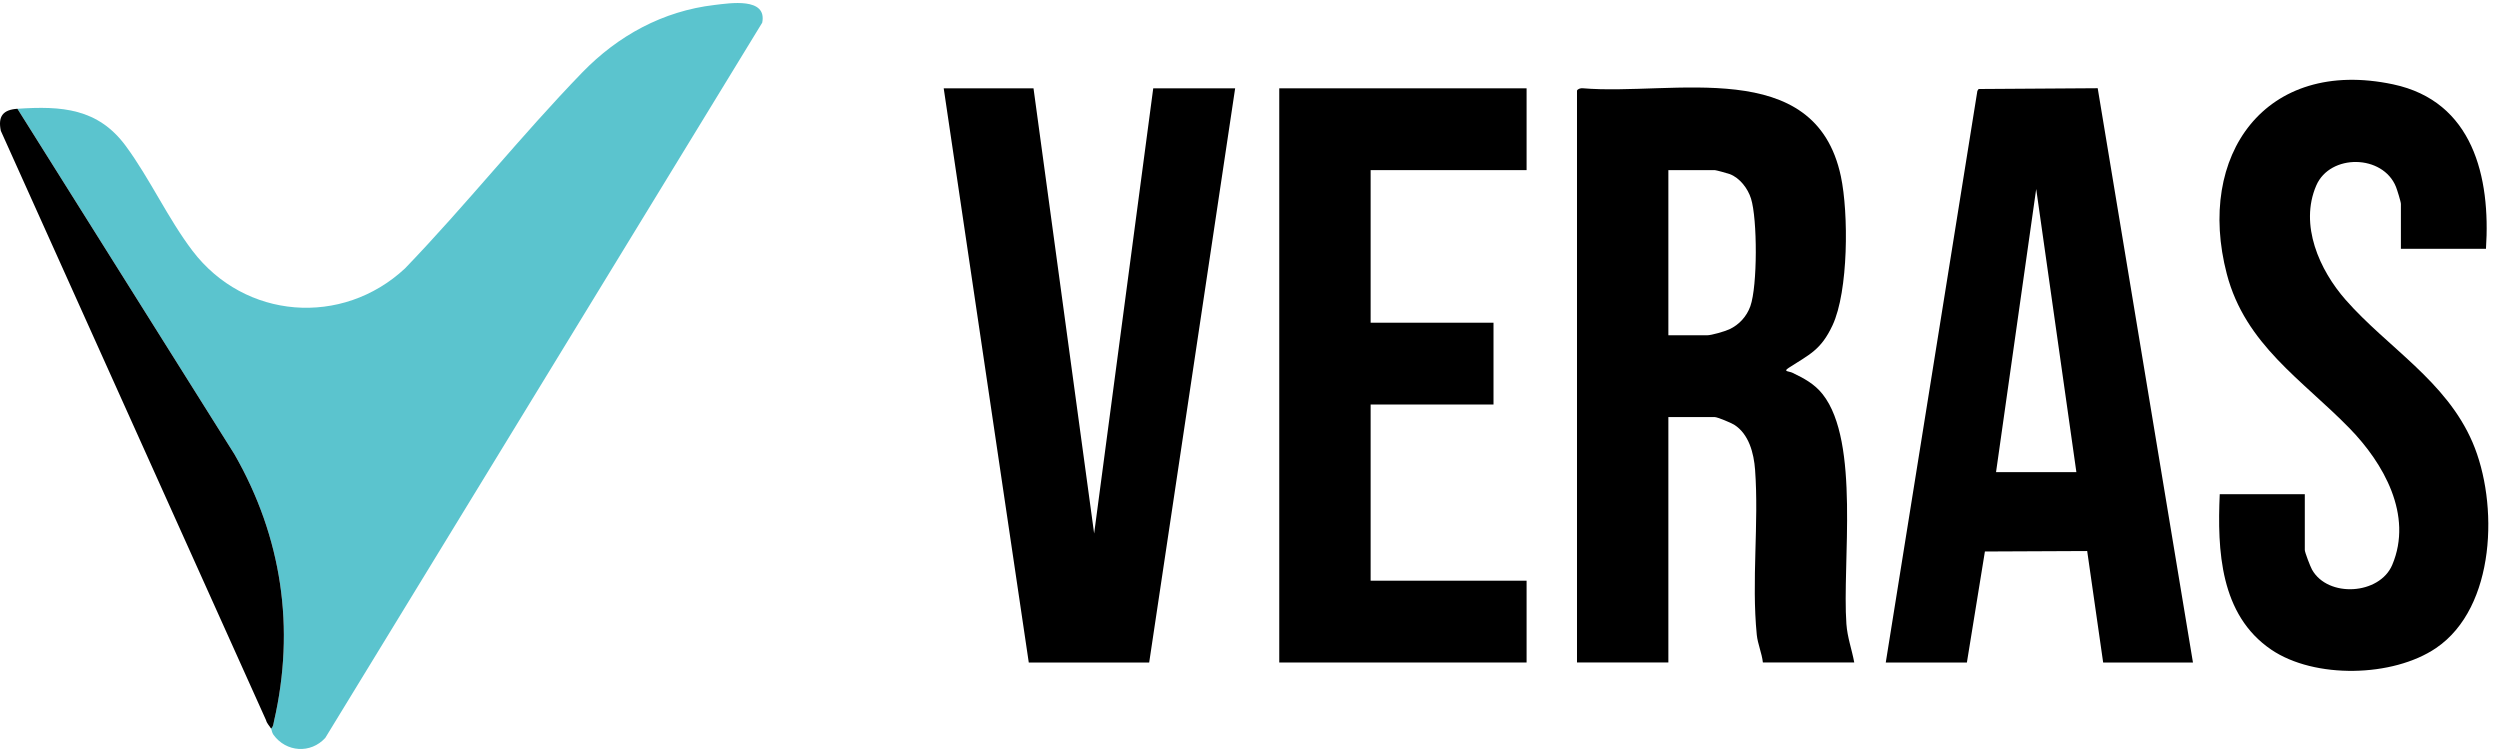 <?xml version="1.0" encoding="UTF-8"?>
<svg id="Layer_1" xmlns="http://www.w3.org/2000/svg" width="1000" height="300" version="1.1" viewBox="0 0 1000 300">
  <!-- Generator: Adobe Illustrator 29.3.1, SVG Export Plug-In . SVG Version: 2.1.0 Build 151)  -->
  <path d="M108.417,291.428c.93-.743.936-1.876,1.175-2.916,8.574-37.299,3.149-73.692-15.791-106.763L6.966,43.509c17.695-1.181,32.217-.219,43.363,14.903,9.598,13.023,16.892,29.069,26.689,41.936,20.886,27.435,59.83,30.433,84.97,7.036,24.387-25.328,46.427-53.121,70.874-78.357,14.294-14.755,32.291-24.624,52.95-27.039,6.093-.712,21.105-3.183,19.078,7.076l-174.778,286.092c-5.851,6.419-15.646,5.76-20.729-1.248-.687-.948-.63-1.899-.964-2.48Z" style="fill: #5bc4ce;"/>
  <path d="M6.966,43.509l86.836,138.24c18.94,33.071,24.365,69.465,15.791,106.763-.239,1.04-.245,2.173-1.175,2.916-.593-1.033-1.673-2.032-2-3.354L.333,52.339c-1.225-5.88.919-8.449,6.633-8.831Z"/>
  <path d="M754.306,265l36.64-228.635.496-.763,47.639-.315,38.101,229.713h-35.918l-6.39-44.589-40.911.186-7.205,44.403h-32.452ZM798.416,188.862h32.137l-16.075-113.266-16.062,113.266Z"/>
  <path d="M994.388,99.511h-34.027v-17.933c0-.875-1.508-5.681-1.973-6.839-5.236-13.025-26.362-13.313-31.882-.54-6.828,15.801,1.287,33.849,11.784,45.779,16.792,19.086,40.14,32.369,50.722,56.95,10.457,24.29,9.428,65.992-14.59,82.292-17.251,11.708-48.592,12.405-65.93.629-20.468-13.903-21.592-39.68-20.597-62.177h34.027v22.338c0,.914,2.233,6.677,2.876,7.825,6.365,11.377,27.029,10.086,32.088-1.856,8.44-19.924-3.506-40.758-17.07-54.67-18.851-19.335-41.705-33.454-49.092-61.724-12.406-47.474,15.394-86.668,66.508-75.852,31.972,6.766,39.048,37.074,37.156,65.778Z"/>
  <path d="M630.8,36.272c.214-.692,1.449-1.038,2.173-.976,36.126,3.105,93.086-13.323,103.381,35.263,3.109,14.671,3.051,45.93-3.355,59.586-4.659,9.933-9.174,11.583-17.58,17.035-2.333,1.513.237,1.294,1.507,1.906,4.683,2.253,8.861,4.454,12.159,8.643,15.009,19.062,7.75,67.606,9.474,91.847.387,5.444,2.176,10.159,3.144,15.423h-36.548c-.387-3.68-2.08-7.429-2.444-11.088-2.152-21.63.899-44.576-.682-66.018-.486-6.589-2.477-14.335-8.409-18.031-1.185-.738-6.633-3.024-7.684-3.024h-18.589v98.161h-36.548V36.272ZM667.347,134.119h15.438c1.817,0,7.099-1.546,8.943-2.396,3.93-1.812,6.944-5.133,8.408-9.223,2.881-8.051,2.849-34.902.263-43.094-1.272-4.03-4.469-8.244-8.492-9.768-.777-.294-5.519-1.589-5.971-1.589h-18.589v66.07Z"/>
  <polygon points="610.635 35.329 610.635 68.049 548.252 68.049 548.252 129.085 597.402 129.085 597.402 161.805 548.252 161.805 548.252 232.28 610.635 232.28 610.635 265 511.704 265 511.704 35.329 610.635 35.329"/>
  <polygon points="413.403 35.329 437.657 213.406 461.293 35.329 494.06 35.329 459.674 265.011 411.509 265.004 377.485 35.329 413.403 35.329"/>
</svg>